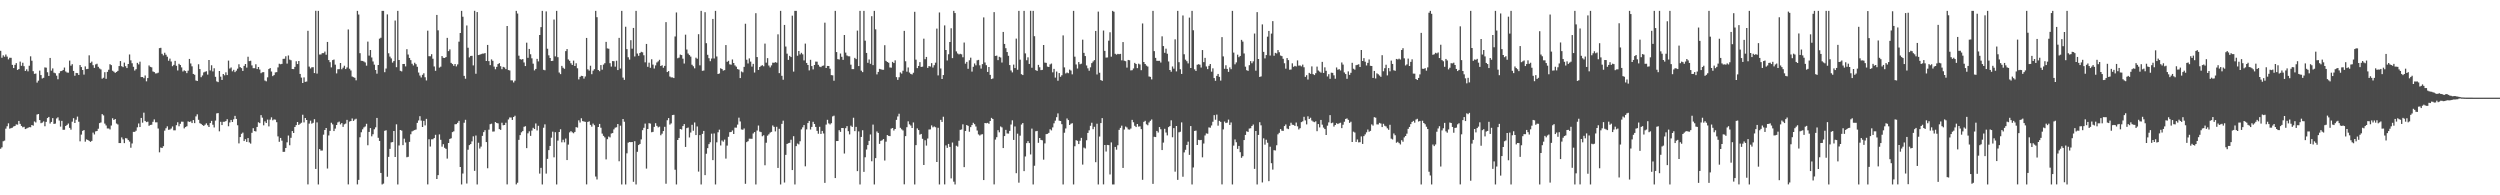 <?xml version="1.0" encoding="UTF-8"?>
<svg xmlns="http://www.w3.org/2000/svg" width="1920" height="150">
  <path d="M0 39.002h1v75.225H0zM1 44.323h1v68.849H1zM2 42.508h1v65.978H2zM3 43.556h1v64.444H3zM4 41.890h1v56.931H4zM5 43.482h1v53.488H5zM6 45.609h1v49.119H6zM7 44.337h1v54.479H7zM8 44.394h1v53.998H8zM9 49.824h1v48.219H9zM10 52.273h1v44.862H10zM11 49.793h1v46.977H11zM12 48.501h1v47.013H12zM13 53.711h1v42.051H13zM14 53.050h1v39.821H14zM15 47.309h1v47.827H15zM16 50.558h1v46.167H16zM17 48.176h1v49.600H17zM18 50.853h1v46.533H18zM19 54.485h1v44.614H19zM20 53.232h1v45.442H20zM21 54.788h1v43.340H21zM22 50.481h1v47.175H22zM23 43.272h1v54.466H23zM24 46.658h1v49.327H24zM25 54.669h1v41.826H25zM26 56.716h1v36.560H26zM27 56.457h1v37.593H27zM28 63.438h1v24.516H28zM29 61.952h1v25.601H29zM30 54.232h1v37.980H30zM31 57.635h1v36.978H31zM32 60.246h1v33.936H32zM33 59.740h1v33.473H33zM34 51.774h1v45.219H34zM35 51.977h1v41.631H35zM36 55.507h1v35.186H36zM37 58.325h1v31.455H37zM38 44.505h1v50.373H38zM39 54.265h1v39.371H39zM40 52.537h1v38.166H40zM41 55.812h1v39.387H41zM42 56.287h1v38.636H42zM43 58.121h1v32.843H43zM44 60.864h1v29.248H44zM45 56.228h1v36.366H45zM46 54.671h1v42.557H46zM47 54.486h1v38.353H47zM48 53.685h1v46.001H48zM49 51.859h1v47.754H49zM50 54.879h1v41.875H50zM51 55.694h1v40.240H51zM52 55.785h1v39.113H52zM53 46.530h1v51.679H53zM54 50.418h1v49.173H54zM55 49.284h1v44.148H55zM56 54.489h1v36.271H56zM57 58.171h1v36.302H57zM58 56.000h1v35.965H58zM59 56.170h1v33.384H59zM60 57.568h1v35.933H60zM61 49.948h1v58.601H61zM62 51.520h1v51.866H62zM63 53.744h1v46.782H63zM64 57.288h1v42.595H64zM65 51.007h1v57.783H65zM66 53.080h1v53.975H66zM67 52.866h1v54.634H67zM68 42.495h1v65.685H68zM69 48.262h1v60.696H69zM70 47.331h1v60.865H70zM71 50.070h1v51.748H71zM72 52.107h1v51.176H72zM73 49.473h1v51.454H73zM74 48.963h1v51.629H74zM75 51.288h1v47.599H75zM76 52.579h1v42.003H76zM77 53.289h1v40.769H77zM78 60.396h1v27.276H78zM79 59.715h1v28.887H79zM80 55.462h1v39.455H80zM81 60.507h1v35.829H81zM82 55.176h1v43.490H82zM83 53.578h1v45.103H83zM84 49.318h1v50.127H84zM85 49.997h1v46.410H85zM86 54.334h1v36.517H86zM87 55.046h1v37.108H87zM88 55.981h1v35.392H88zM89 55.241h1v39.626H89zM90 54.409h1v41.157H90zM91 50.759h1v59.130H91zM92 46.883h1v62.974H92zM93 50.826h1v54.678H93zM94 51.555h1v55.489H94zM95 48.073h1v61.831H95zM96 50.866h1v55.223H96zM97 52.259h1v54.063H97zM98 49.147h1v58.419H98zM99 41.810h1v66.936H99zM100 46.318h1v67.120H100zM101 48.596h1v61.592H101zM102 51.296h1v49.995H102zM103 54.150h1v47.148H103zM104 53.138h1v47.240H104zM105 48.291h1v49.478H105zM106 49.440h1v45.377H106zM107 47.377h1v50.185H107zM108 59.198h1v31.381H108zM109 59.119h1v35.098H109zM110 60.074h1v26.437H110zM111 57.947h1v34.933H111zM112 62.450h1v31.353H112zM113 59.960h1v33.492H113zM114 50.287h1v46.323H114zM115 51.348h1v44.576H115zM116 51.702h1v44.100H116zM117 54.870h1v38.649H117zM118 55.322h1v36.352H118zM119 56.398h1v37.573H119zM120 56.317h1v37.612H120zM121 55.824h1v42.863H121zM122 36.963h1v80.019H122zM123 36.690h1v76.604H123zM124 41.301h1v72.361H124zM125 42.564h1v69.696H125zM126 40.501h1v59.847H126zM127 42.026h1v56.458H127zM128 43.564h1v53.441H128zM129 46.643h1v53.047H129zM130 45.008h1v54.461H130zM131 47.276h1v51.435H131zM132 50.848h1v46.259H132zM133 49.812h1v50.305H133zM134 46.728h1v53.345H134zM135 50.526h1v45.624H135zM136 54.137h1v39.761H136zM137 49.008h1v47.988H137zM138 49.925h1v45.141H138zM139 51.759h1v41.680H139zM140 54.889h1v38.604H140zM141 54.035h1v44.600H141zM142 54.569h1v43.035H142zM143 56.178h1v40.812H143zM144 54.248h1v38.970H144zM145 45.245h1v48.423H145zM146 48.734h1v44.481H146zM147 50.939h1v43.575H147zM148 56.805h1v35.418H148zM149 57.400h1v37.145H149zM150 61.777h1v27.602H150zM151 62.204h1v25.626H151zM152 49.343h1v42.664H152zM153 53.028h1v41.570H153zM154 59.276h1v35.905H154zM155 57.956h1v38.103H155zM156 55.586h1v41.140H156zM157 55.095h1v40.693H157zM158 54.708h1v40.007H158zM159 57.276h1v38.943H159zM160 46.055h1v51.478H160zM161 54.106h1v40.394H161zM162 50.114h1v42.719H162zM163 54.822h1v40.987H163zM164 52.444h1v45.439H164zM165 58.979h1v33.661H165zM166 62.506h1v24.576H166zM167 63.097h1v23.749H167zM168 54.527h1v46.358H168zM169 58.894h1v34.665H169zM170 61.400h1v34.646H170zM171 56.843h1v36.677H171zM172 57.868h1v35.633H172zM173 55.544h1v37.456H173zM174 57.629h1v33.934H174zM175 46.521h1v50.458H175zM176 52.630h1v41.424H176zM177 51.817h1v40.276H177zM178 54.763h1v38.918H178zM179 53.592h1v38.042H179zM180 55.394h1v33.593H180zM181 54.288h1v37.069H181zM182 52.747h1v43.480H182zM183 49.371h1v60.771H183zM184 51.540h1v53.744H184zM185 52.326h1v50.432H185zM186 54.470h1v47.391H186zM187 50.598h1v57.731H187zM188 49.155h1v57.772H188zM189 51.938h1v57.074H189zM190 43.573h1v62.448H190zM191 46.963h1v62.398H191zM192 46.658h1v63.614H192zM193 50.210h1v51.804H193zM194 52.364h1v46.097H194zM195 52.373h1v48.293H195zM196 49.365h1v51.619H196zM197 53.026h1v44.444H197zM198 51.467h1v42.411H198zM199 53.394h1v41.192H199zM200 56.192h1v32.229H200zM201 55.490h1v34.903H201zM202 55.381h1v40.895H202zM203 61.871h1v31.369H203zM204 62.439h1v32.034H204zM205 59.379h1v32.476H205zM206 53.023h1v44.067H206zM207 52.276h1v39.653H207zM208 54.912h1v35.192H208zM209 58.459h1v33.980H209zM210 57.665h1v34.014H210zM211 55.615h1v36.305H211zM212 55.373h1v38.453H212zM213 51.756h1v53.000H213zM214 48.942h1v59.970H214zM215 49.361h1v56.574H215zM216 49.063h1v58.973H216zM217 45.186h1v71.451H217zM218 45.103h1v71.457H218zM219 43.233h1v70.407H219zM220 48.850h1v60.484H220zM221 42.572h1v61.499H221zM222 45.786h1v65.776H222zM223 46.307h1v59.503H223zM224 52.968h1v47.691H224zM225 53.083h1v49.053H225zM226 51.339h1v46.215H226zM227 47.066h1v49.039H227zM228 49.214h1v44.500H228zM229 46.823h1v49.122H229zM230 56.762h1v38.254H230zM231 59.610h1v34.653H231zM232 63.735h1v24.378H232zM233 59.466h1v34.551H233zM234 62.877h1v27.756H234zM235 62.597h1v29.547H235zM236 23.646h1v117.982H236zM237 51.128h1v43.819H237zM238 52.592h1v40.072H238zM239 51.653h1v43.331H239zM240 51.627h1v42.668H240zM241 56.126h1v35.427H241zM242 8.305h1v121.451H242zM243 56.517h1v37.505H243zM244 8.342h1v133.320H244zM245 41.879h1v72.585H245zM246 41.825h1v73.829H246zM247 40.801h1v74.803H247zM248 40.803h1v62.640H248zM249 39.629h1v60.221H249zM250 42.047h1v56.256H250zM251 32.219h1v97.225H251zM252 46.134h1v57.923H252zM253 47.753h1v52.767H253zM254 51.739h1v42.509H254zM255 46.196h1v49.348H255zM256 45.707h1v54.958H256zM257 49.687h1v49.096H257zM258 56.381h1v39.596H258zM259 53.180h1v40.833H259zM260 53.118h1v40.269H260zM261 48.382h1v47.140H261zM262 53.211h1v41.324H262zM263 51.962h1v45.490H263zM264 50.485h1v44.993H264zM265 53.036h1v41.871H265zM266 51.822h1v40.236H266zM267 22.618h1v119.010H267zM268 52.771h1v40.595H268zM269 54.105h1v38.815H269zM270 58.790h1v32.204H270zM271 59.279h1v33.585H271zM272 59.766h1v32.055H272zM273 61.677h1v29.515H273zM274 8.338h1v133.298H274zM275 11.148h1v127.012H275zM276 40.847h1v64.553H276zM277 46.685h1v54.886H277zM278 46.806h1v52.514H278zM279 47.269h1v50.588H279zM280 47.966h1v49.159H280zM281 50.442h1v44.647H281zM282 31.961h1v79.582H282zM283 42.677h1v58.659H283zM284 38.380h1v59.970H284zM285 44.108h1v60.601H285zM286 47.222h1v55.886H286zM287 49.681h1v49.610H287zM288 53.762h1v44.004H288zM289 56.592h1v34.002H289zM290 49.906h1v55.926H290zM291 29.691h1v78.571H291zM292 28.999h1v103.831H292zM293 8.338h1v133.321H293zM294 8.337h1v132.678H294zM295 55.437h1v44.999H295zM296 52.637h1v47.430H296zM297 11.052h1v124.702H297zM298 40.901h1v79.555H298zM299 43.452h1v70.880H299zM300 44.865h1v64.488H300zM301 48.088h1v60.995H301zM302 46.924h1v53.688H302zM303 15.766h1v104.827H303zM304 51.591h1v43.909H304zM305 8.336h1v133.322H305zM306 46.063h1v65.674H306zM307 54.376h1v45.449H307zM308 54.852h1v45.475H308zM309 49.175h1v62.281H309zM310 49.123h1v57.368H310zM311 51.009h1v58.401H311zM312 37.792h1v82.964H312zM313 41.875h1v78.567H313zM314 44.475h1v64.459H314zM315 46.207h1v56.930H315zM316 48.964h1v51.950H316zM317 50.253h1v50.078H317zM318 48.176h1v51.711H318zM319 49.291h1v50.196H319zM320 51.283h1v43.099H320zM321 55.709h1v36.795H321zM322 58.031h1v31.220H322zM323 59.473h1v33.168H323zM324 57.434h1v40.119H324zM325 56.247h1v36.562H325zM326 59.340h1v36.969H326zM327 61.815h1v29.489H327zM328 23.550h1v118.090H328zM329 43.163h1v63.790H329zM330 43.189h1v69.358H330zM331 41.618h1v65.377H331zM332 45.106h1v61.842H332zM333 51.032h1v54.983H333zM334 54.385h1v49.118H334zM335 11.472h1v126.020H335zM336 23.299h1v111.225H336zM337 51.912h1v51.319H337zM338 51.183h1v56.168H338zM339 43.066h1v69.599H339zM340 44.394h1v66.343H340zM341 44.532h1v68.971H341zM342 43.848h1v70.507H342zM343 29.078h1v92.751H343zM344 39.261h1v70.571H344zM345 37.937h1v68.764H345zM346 48.294h1v57.917H346zM347 49.203h1v52.270H347zM348 50.530h1v50.354H348zM349 49.166h1v46.265H349zM350 50.985h1v44.344H350zM351 49.434h1v44.856H351zM352 32.021h1v60.813H352zM353 25.343h1v102.904H353zM354 8.342h1v133.318H354zM355 12.856h1v120.406H355zM356 58.261h1v36.012H356zM357 60.478h1v31.531H357zM358 19.544h1v121.410H358zM359 36.652h1v78.360H359zM360 44.105h1v67.350H360zM361 42.935h1v67.711H361zM362 42.851h1v65.747H362zM363 50.219h1v54.473H363zM364 8.315h1v122.930H364zM365 56.615h1v47.483H365zM366 9.289h1v132.370H366zM367 42.286h1v67.323H367zM368 42.001h1v72.097H368zM369 41.565h1v71.043H369zM370 41.156h1v63.176H370zM371 41.167h1v60.304H371zM372 40.745h1v59.229H372zM373 46.842h1v62.245H373zM374 34.506h1v94.742H374zM375 46.973h1v52.610H375zM376 50.026h1v45.335H376zM377 45.642h1v49.317H377zM378 46.686h1v54.363H378zM379 51.152h1v49.803H379zM380 53.205h1v40.541H380zM381 51.342h1v43.138H381zM382 49.180h1v45.571H382zM383 48.492h1v50.698H383zM384 50.827h1v48.910H384zM385 53.131h1v41.153H385zM386 51.358h1v44.838H386zM387 51.812h1v44.206H387zM388 53.098h1v41.137H388zM389 19.948h1v121.683H389zM390 53.836h1v37.908H390zM391 54.111h1v36.090H391zM392 61.709h1v28.556H392zM393 61.763h1v30.325H393zM394 63.313h1v26.567H394zM395 61.969h1v26.938H395zM396 8.337h1v133.295H396zM397 10.408h1v129.917H397zM398 42.763h1v64.658H398zM399 45.432h1v58.332H399zM400 45.751h1v55.899H400zM401 45.383h1v55.286H401zM402 47.986h1v49.414H402zM403 50.751h1v46.161H403zM404 32.760h1v81.016H404zM405 44.379h1v57.997H405zM406 37.564h1v63.311H406zM407 41.673h1v62.693H407zM408 44.780h1v55.528H408zM409 48.909h1v49.241H409zM410 54.078h1v44.975H410zM411 52.952h1v41.849H411zM412 45.210h1v54.993H412zM413 47.158h1v49.462H413zM414 26.864h1v106.440H414zM415 20.860h1v108.037H415zM416 8.338h1v133.322H416zM417 53.617h1v44.460H417zM418 53.957h1v41.555H418zM419 8.743h1v124.562H419zM420 37.441h1v84.587H420zM421 42.474h1v72.821H421zM422 44.554h1v67.510H422zM423 46.826h1v58.927H423zM424 46.685h1v54.429H424zM425 14.982h1v105.863H425zM426 43.306h1v58.231H426zM427 8.340h1v133.321H427zM428 43.923h1v64.035H428zM429 55.701h1v45.664H429zM430 56.948h1v42.328H430zM431 50.580h1v58.731H431zM432 52.026h1v55.276H432zM433 52.863h1v56.466H433zM434 39.273h1v67.095H434zM435 37.692h1v85.228H435zM436 45.677h1v65.368H436zM437 46.681h1v55.013H437zM438 48.591h1v52.126H438zM439 49.851h1v51.756H439zM440 46.566h1v55.786H440zM441 50.670h1v50.661H441zM442 48.593h1v49.049H442zM443 52.421h1v45.593H443zM444 60.978h1v31.427H444zM445 59.016h1v35.086H445zM446 58.210h1v32.630H446zM447 58.432h1v34.618H447zM448 60.370h1v32.901H448zM449 58.746h1v34.865H449zM450 29.149h1v112.481H450zM451 53.223h1v40.408H451zM452 54.199h1v38.988H452zM453 50.474h1v45.448H453zM454 56.990h1v40.281H454zM455 54.271h1v40.640H455zM456 53.141h1v43.035H456zM457 8.338h1v127.264H457zM458 13.227h1v124.585H458zM459 53.748h1v43.768H459zM460 54.703h1v40.479H460zM461 49.970h1v48.106H461zM462 53.499h1v49.089H462zM463 49.603h1v54.734H463zM464 48.528h1v56.976H464zM465 32.154h1v90.280H465zM466 37.193h1v69.689H466zM467 37.418h1v67.450H467zM468 48.555h1v56.988H468zM469 51.163h1v51.392H469zM470 46.896h1v55.310H470zM471 46.983h1v52.419H471zM472 51.196h1v46.864H472zM473 46.633h1v51.092H473zM474 53.822h1v41.435H474zM475 29.087h1v94.775H475zM476 52.631h1v43.870H476zM477 8.339h1v133.322H477zM478 59.590h1v31.778H478zM479 61.313h1v32.184H479zM480 20.540h1v121.112H480zM481 37.744h1v80.004H481zM482 43.961h1v65.632H482zM483 45.780h1v63.295H483zM484 30.876h1v78.325H484zM485 37.377h1v71.699H485zM486 21.436h1v118.187H486zM487 43.382h1v65.042H487zM488 8.338h1v133.324H488zM489 41.125h1v75.449H489zM490 42.864h1v68.532H490zM491 40.729h1v69.820H491zM492 39.791h1v67.271H492zM493 40.205h1v59.799H493zM494 42.457h1v55.708H494zM495 47.860h1v47.090H495zM496 33.742h1v95.719H496zM497 51.290h1v47.784H497zM498 48.125h1v46.472H498zM499 52.057h1v42.844H499zM500 45.525h1v56.054H500zM501 49.601h1v51.656H501zM502 52.619h1v44.810H502zM503 50.244h1v44.350H503zM504 47.991h1v48.678H504zM505 47.090h1v50.749H505zM506 45.941h1v51.351H506zM507 50.684h1v53.193H507zM508 50.107h1v52.527H508zM509 51.998h1v48.666H509zM510 50.599h1v46.794H510zM511 16.991h1v124.102H511zM512 55.337h1v37.015H512zM513 54.569h1v36.127H513zM514 58.784h1v36.890H514zM515 59.434h1v35.334H515zM516 59.467h1v28.924H516zM517 59.974h1v28.191H517zM518 28.022h1v102.342H518zM519 9.552h1v132.106H519zM520 44.736h1v62.788H520zM521 44.254h1v61.665H521zM522 41.923h1v57.136H522zM523 42.307h1v57.159H523zM524 45.063h1v51.760H524zM525 48.793h1v46.516H525zM526 26.645h1v86.208H526zM527 38.019h1v60.409H527zM528 41.098h1v56.827H528zM529 42.315h1v63.246H529zM530 43.476h1v58.315H530zM531 49.718h1v46.119H531zM532 50.917h1v49.499H532zM533 52.498h1v41.552H533zM534 44.309h1v59.437H534zM535 45.119h1v51.988H535zM536 26.249h1v105.536H536zM537 50.152h1v53.635H537zM538 8.338h1v133.322H538zM539 54.388h1v48.420H539zM540 54.181h1v46.362H540zM541 9.349h1v125.148H541zM542 33.202h1v84.891H542zM543 42.092h1v71.699H543zM544 44.683h1v66.000H544zM545 46.996h1v62.284H545zM546 44.934h1v57.700H546zM547 14.552h1v108.407H547zM548 44.922h1v57.585H548zM549 8.337h1v133.327H549zM550 43.340h1v65.952H550zM551 56.828h1v44.777H551zM552 56.423h1v43.160H552zM553 52.435h1v59.305H553zM554 52.977h1v54.924H554zM555 54.209h1v54.609H555zM556 53.875h1v53.319H556zM557 34.600h1v87.194H557zM558 47.447h1v64.388H558zM559 46.680h1v58.374H559zM560 49.388h1v52.146H560zM561 49.676h1v51.690H561zM562 45.684h1v54.523H562zM563 48.365h1v54.534H563zM564 50.220h1v47.795H564zM565 51.224h1v46.838H565zM566 53.045h1v42.640H566zM567 53.445h1v36.930H567zM568 59.945h1v33.362H568zM569 54.878h1v44.529H569zM570 55.526h1v44.146H570zM571 51.373h1v47.311H571zM572 18.204h1v122.973H572zM573 45.866h1v63.271H573zM574 48.764h1v59.665H574zM575 44.865h1v61.624H575zM576 47.288h1v59.264H576zM577 51.127h1v55.461H577zM578 49.042h1v53.475H578zM579 55.692h1v45.744H579zM580 10.158h1v131.492H580zM581 43.814h1v56.446H581zM582 53.726h1v42.659H582zM583 51.464h1v49.582H583zM584 50.556h1v50.927H584zM585 50.072h1v54.580H585zM586 50.897h1v53.001H586zM587 33.498h1v93.432H587zM588 48.152h1v61.482H588zM589 44.652h1v59.557H589zM590 50.332h1v52.842H590zM591 51.777h1v50.077H591zM592 50.231h1v51.048H592zM593 48.116h1v48.254H593zM594 48.248h1v49.197H594zM595 47.710h1v53.212H595zM596 48.151h1v49.213H596zM597 26.357h1v102.616H597zM598 56.177h1v42.755H598zM599 8.339h1v133.319H599zM600 58.196h1v36.925H600zM601 61.242h1v31.446H601zM602 19.140h1v121.064H602zM603 35.750h1v83.197H603zM604 41.217h1v69.336H604zM605 46.002h1v63.959H605zM606 42.916h1v66.751H606zM607 43.830h1v63.508H607zM608 12.021h1v118.566H608zM609 54.975h1v49.640H609zM610 8.339h1v133.323H610zM611 8.338h1v103.890H611zM612 42.817h1v67.395H612zM613 39.176h1v71.703H613zM614 41.774h1v66.716H614zM615 40.566h1v58.819H615zM616 41.749h1v56.019H616zM617 46.410h1v49.635H617zM618 33.475h1v94.290H618zM619 48.354h1v51.030H619zM620 49.923h1v44.607H620zM621 54.086h1v38.807H621zM622 45.907h1v53.571H622zM623 50.744h1v46.744H623zM624 53.276h1v40.272H624zM625 49.906h1v45.326H625zM626 47.312h1v50.186H626zM627 47.363h1v53.147H627zM628 49.750h1v52.952H628zM629 51.168h1v46.220H629zM630 51.546h1v51.326H630zM631 50.570h1v49.983H631zM632 50.329h1v52.175H632zM633 17.399h1v123.033H633zM634 52.204h1v43.507H634zM635 50.612h1v41.413H635zM636 50.709h1v44.056H636zM637 52.790h1v42.808H637zM638 57.701h1v36.898H638zM639 57.852h1v31.548H639zM640 62.020h1v26.812H640zM641 8.339h1v128.414H641zM642 39.993h1v68.332H642zM643 45.421h1v62.882H643zM644 45.742h1v54.274H644zM645 41.104h1v60.176H645zM646 43.643h1v54.670H646zM647 45.963h1v52.388H647zM648 26.866h1v91.064H648zM649 40.389h1v58.064H649zM650 42.601h1v54.249H650zM651 43.204h1v57.560H651zM652 43.286h1v59.956H652zM653 49.648h1v46.881H653zM654 53.101h1v44.398H654zM655 53.071h1v37.342H655zM656 44.454h1v56.236H656zM657 45.405h1v52.047H657zM658 23.510h1v107.904H658zM659 50.754h1v50.183H659zM660 8.342h1v133.319H660zM661 54.250h1v50.923H661zM662 55.398h1v44.658H662zM663 8.341h1v123.631H663zM664 31.210h1v89.574H664zM665 40.663h1v74.190H665zM666 48.227h1v63.174H666zM667 45.688h1v62.509H667zM668 48.998h1v54.262H668zM669 12.451h1v111.419H669zM670 50.045h1v45.661H670zM671 8.339h1v133.321H671zM672 22.529h1v98.922H672zM673 57.125h1v43.817H673zM674 55.231h1v46.839H674zM675 52.875h1v57.614H675zM676 53.195h1v55.007H676zM677 53.559h1v54.167H677zM678 53.594h1v53.204H678zM679 34.697h1v88.586H679zM680 46.757h1v62.062H680zM681 47.622h1v56.088H681zM682 48.198h1v56.156H682zM683 51.836h1v52.711H683zM684 51.993h1v46.763H684zM685 47.531h1v50.761H685zM686 48.414h1v51.828H686zM687 46.353h1v52.714H687zM688 59.248h1v32.813H688zM689 61.318h1v28.127H689zM690 59.327h1v27.999H690zM691 55.593h1v42.534H691zM692 56.531h1v42.810H692zM693 54.334h1v45.884H693zM694 23.725h1v117.851H694zM695 47.059h1v57.471H695zM696 55.045h1v42.660H696zM697 51.805h1v41.356H697zM698 55.714h1v39.781H698zM699 56.785h1v39.619H699zM700 57.169h1v41.128H700zM701 55.836h1v38.198H701zM702 9.047h1v132.625H702zM703 45.800h1v65.673H703zM704 52.312h1v46.281H704zM705 50.661h1v49.236H705zM706 47.695h1v55.725H706zM707 51.411h1v51.472H707zM708 51.188h1v55.396H708zM709 29.673h1v97.034H709zM710 45.486h1v62.217H710zM711 43.717h1v68.094H711zM712 52.130h1v54.274H712zM713 50.745h1v48.741H713zM714 51.088h1v48.267H714zM715 48.505h1v47.820H715zM716 51.869h1v45.907H716zM717 50.092h1v47.015H717zM718 48.108h1v49.610H718zM719 21.965h1v102.472H719zM720 57.907h1v40.225H720zM721 9.576h1v132.085H721zM722 52.558h1v39.485H722zM723 60.692h1v32.939H723zM724 57.631h1v32.035H724zM725 19.482h1v122.136H725zM726 38.414h1v73.247H726zM727 46.448h1v67.111H727zM728 41.676h1v68.842H728zM729 32.247h1v80.619H729zM730 21.728h1v115.281H730zM731 44.640h1v64.808H731zM732 8.342h1v131.158H732zM733 10.031h1v131.629H733zM734 39.484h1v72.430H734zM735 41.079h1v71.525H735zM736 41.758h1v66.348H736zM737 41.312h1v58.400H737zM738 41.706h1v57.747H738zM739 43.979h1v51.530H739zM740 32.639h1v95.696H740zM741 48.913h1v51.718H741zM742 47.515h1v48.466H742zM743 52.834h1v43.834H743zM744 46.267h1v54.896H744zM745 44.265h1v53.385H745zM746 55.011h1v41.018H746zM747 51.315h1v43.018H747zM748 48.740h1v46.646H748zM749 50.157h1v47.024H749zM750 46.329h1v53.921H750zM751 45.961h1v57.269H751zM752 50.157h1v53.914H752zM753 52.671h1v50.658H753zM754 49.244h1v53.811H754zM755 13.342h1v124.957H755zM756 47.954h1v46.489H756zM757 50.050h1v44.607H757zM758 55.229h1v39.110H758zM759 51.458h1v43.627H759zM760 57.489h1v35.462H760zM761 60.715h1v29.816H761zM762 60.269h1v31.114H762zM763 9.303h1v132.329H763zM764 42.956h1v64.237H764zM765 42.710h1v62.666H765zM766 46.161h1v53.845H766zM767 43.610h1v58.012H767zM768 44.130h1v53.005H768zM769 48.020h1v49.805H769zM770 24.544h1v89.181H770zM771 33.728h1v70.788H771zM772 37.011h1v62.704H772zM773 39.988h1v62.518H773zM774 42.839h1v59.789H774zM775 49.947h1v50.553H775zM776 54.125h1v41.512H776zM777 55.622h1v36.804H777zM778 49.606h1v57.868H778zM779 52.282h1v44.835H779zM780 29.637h1v103.367H780zM781 53.579h1v49.102H781zM782 8.338h1v131.938H782zM783 45.811h1v58.367H783zM784 56.972h1v38.655H784zM785 57.654h1v36.846H785zM786 8.326h1v123.086H786zM787 41.011h1v79.134H787zM788 46.277h1v63.662H788zM789 44.038h1v64.339H789zM790 49.104h1v60.756H790zM791 8.320h1v110.310H791zM792 52.021h1v46.732H792zM793 8.340h1v133.322H793zM794 27.792h1v99.473H794zM795 53.852h1v46.973H795zM796 54.473h1v46.072H796zM797 49.834h1v59.815H797zM798 51.642h1v54.329H798zM799 53.848h1v53.614H799zM800 53.652h1v54.106H800zM801 34.574h1v88.056H801zM802 48.088h1v62.027H802zM803 48.264h1v54.770H803zM804 51.138h1v51.654H804zM805 51.443h1v50.588H805zM806 49.445h1v49.816H806zM807 48.806h1v51.354H807zM808 55.528h1v42.310H808zM809 52.892h1v41.825H809zM810 59.620h1v33.061H810zM811 54.952h1v35.051H811zM812 62.000h1v25.065H812zM813 56.135h1v36.525H813zM814 59.007h1v33.917H814zM815 57.810h1v37.581H815zM816 27.187h1v114.477H816zM817 51.741h1v50.177H817zM818 56.400h1v42.243H818zM819 55.679h1v35.278H819zM820 56.203h1v36.034H820zM821 53.437h1v42.563H821zM822 54.193h1v40.817H822zM823 57.073h1v37.569H823zM824 8.361h1v133.292H824zM825 43.502h1v68.846H825zM826 49.502h1v58.171H826zM827 52.629h1v55.495H827zM828 47.671h1v62.991H828zM829 49.374h1v58.715H829zM830 48.905h1v56.998H830zM831 30.454h1v95.976H831zM832 40.581h1v72.774H832zM833 43.077h1v70.940H833zM834 50.253h1v57.466H834zM835 52.485h1v49.594H835zM836 54.344h1v45.753H836zM837 51.713h1v44.908H837zM838 48.492h1v45.744H838zM839 47.228h1v52.002H839zM840 46.200h1v51.192H840zM841 23.772h1v100.784H841zM842 57.213h1v37.820H842zM843 8.895h1v132.767H843zM844 55.846h1v48.998H844zM845 61.484h1v33.039H845zM846 62.111h1v28.628H846zM847 23.441h1v118.181H847zM848 39.082h1v72.303H848zM849 44.214h1v72.184H849zM850 44.118h1v67.176H850zM851 31.234h1v80.206H851zM852 24.796h1v109.206H852zM853 43.519h1v65.846H853zM854 8.339h1v133.314H854zM855 9.031h1v132.626H855zM856 41.324h1v71.536H856zM857 41.969h1v72.977H857zM858 41.357h1v70.202H858zM859 41.643h1v58.073H859zM860 41.392h1v56.790H860zM861 46.360h1v50.164H861zM862 32.328h1v96.658H862zM863 46.662h1v52.824H863zM864 46.991h1v50.177H864zM865 51.927h1v45.988H865zM866 46.052h1v53.303H866zM867 46.270h1v53.249H867zM868 54.091h1v44.636H868zM869 53.922h1v38.113H869zM870 52.563h1v41.322H870zM871 48.262h1v48.367H871zM872 49.167h1v48.399H872zM873 52.337h1v42.887H873zM874 48.875h1v48.378H874zM875 49.513h1v47.507H875zM876 53.914h1v45.244H876zM877 18.015h1v120.049H877zM878 47.591h1v46.018H878zM879 49.171h1v43.613H879zM880 50.366h1v45.129H880zM881 51.123h1v45.100H881zM882 58.702h1v35.340H882zM883 59.050h1v33.719H883zM884 60.962h1v30.796H884zM885 8.338h1v132.864H885zM886 39.295h1v65.793H886zM887 44.457h1v60.821H887zM888 46.704h1v53.848H888zM889 46.764h1v55.000H889zM890 46.710h1v50.899H890zM891 48.043h1v51.245H891zM892 27.884h1v87.387H892zM893 35.401h1v74.110H893zM894 40.576h1v58.337H894zM895 37.361h1v64.436H895zM896 41.259h1v62.719H896zM897 47.206h1v50.447H897zM898 53.776h1v43.026H898zM899 55.093h1v37.337H899zM900 51.070h1v54.347H900zM901 52.722h1v45.661H901zM902 30.205h1v101.632H902zM903 54.832h1v41.913H903zM904 8.339h1v129.823H904zM905 47.766h1v53.843H905zM906 53.175h1v48.010H906zM907 56.803h1v37.178H907zM908 11.871h1v123.862H908zM909 41.685h1v75.342H909zM910 45.803h1v69.267H910zM911 47.015h1v64.285H911zM912 48.701h1v60.084H912zM913 13.536h1v105.393H913zM914 52.204h1v44.619H914zM915 8.337h1v133.327H915zM916 23.263h1v105.373H916zM917 53.269h1v47.278H917zM918 54.463h1v45.860H918zM919 49.713h1v61.658H919zM920 49.298h1v58.141H920zM921 49.679h1v58.006H921zM922 51.855h1v55.619H922zM923 38.440h1v82.389H923zM924 47.708h1v62.510H924zM925 44.428h1v59.599H925zM926 51.063h1v51.384H926zM927 53.083h1v49.647H927zM928 50.520h1v47.346H928zM929 49.138h1v48.980H929zM930 55.038h1v41.328H930zM931 52.488h1v41.010H931zM932 59.961h1v28.470H932zM933 62.051h1v29.923H933zM934 58.266h1v29.743H934zM935 56.766h1v39.742H935zM936 59.024h1v33.825H936zM937 61.898h1v31.709H937zM938 28.543h1v113.064H938zM939 43.328h1v56.059H939zM940 52.844h1v40.511H940zM941 50.105h1v44.397H941zM942 52.922h1v41.231H942zM943 55.186h1v36.684H943zM944 51.768h1v44.204H944zM945 53.140h1v40.934H945zM946 8.333h1v133.332H946zM947 40.373h1v71.437H947zM948 49.426h1v57.689H948zM949 47.900h1v61.371H949zM950 41.961h1v72.363H950zM951 43.943h1v68.139H951zM952 42.938h1v73.947H952zM953 30.643h1v90.568H953zM954 31.930h1v88.028H954zM955 41.045h1v66.513H955zM956 51.198h1v52.411H956zM957 53.933h1v46.952H957zM958 54.401h1v46.943H958zM959 50.066h1v48.646H959zM960 46.955h1v51.565H960zM961 48.595h1v48.163H961zM962 47.079h1v48.573H962zM963 25.780h1v103.898H963zM964 54.256h1v46.374H964zM965 9.294h1v132.365H965zM966 45.298h1v58.330H966zM967 59.098h1v34.775H967zM968 58.677h1v37.588H968zM969 18.713h1v121.398H969zM970 39.855h1v66.394H970zM971 44.866h1v66.235H971zM972 42.315h1v64.984H972zM973 28.172h1v81.428H973zM974 23.746h1v115.390H974zM975 42.653h1v70.048H975zM976 25.808h1v99.542H976zM977 16.242h1v113.995H977zM978 42.790h1v72.576H978zM979 40.600h1v74.941H979zM980 41.084h1v70.459H980zM981 38.474h1v64.676H981zM982 40.129h1v61.839H982zM983 42.675h1v56.435H983zM984 43.129h1v57.290H984zM985 45.163h1v55.354H985zM986 48.611h1v48.189H986zM987 52.752h1v42.844H987zM988 44.573h1v54.146H988zM989 46.187h1v52.999H989zM990 53.562h1v43.096H990zM991 53.390h1v40.848H991zM992 48.650h1v47.126H992zM993 51.286h1v44.675H993zM994 50.596h1v46.110H994zM995 51.062h1v43.030H995zM996 46.403h1v50.618H996zM997 50.373h1v49.048H997zM998 50.270h1v48.199H998zM999 50.991h1v42.832H999zM1000 49.589h1v43.615H1000zM1001 51.672h1v38.024H1001zM1002 59.017h1v33.466H1002zM1003 57.765h1v37.766H1003zM1004 61.085h1v28.275H1004zM1005 55.962h1v35.442H1005zM1006 56.709h1v33.708H1006zM1007 50.971h1v41.589H1007zM1008 56.944h1v36.436H1008zM1009 57.668h1v36.185H1009zM1010 56.235h1v36.942H1010zM1011 51.155h1v49.614H1011zM1012 54.174h1v41.118H1012zM1013 54.966h1v42.892H1013zM1014 55.801h1v36.301H1014zM1015 47.503h1v48.241H1015zM1016 55.990h1v41.992H1016zM1017 51.703h1v47.438H1017zM1018 54.394h1v49.298H1018zM1019 58.741h1v37.759H1019zM1020 57.003h1v36.996H1020zM1021 60.501h1v27.928H1021zM1022 55.815h1v38.811H1022zM1023 55.953h1v38.180H1023zM1024 57.848h1v39.389H1024zM1025 60.488h1v35.500H1025zM1026 51.818h1v42.797H1026zM1027 53.542h1v41.721H1027zM1028 53.119h1v41.569H1028zM1029 54.120h1v40.142H1029zM1030 47.979h1v50.445H1030zM1031 49.631h1v46.185H1031zM1032 55.641h1v37.864H1032zM1033 56.876h1v34.487H1033zM1034 60.502h1v30.449H1034zM1035 54.832h1v37.251H1035zM1036 57.483h1v36.873H1036zM1037 55.911h1v37.589H1037zM1038 48.221h1v60.832H1038zM1039 52.786h1v48.311H1039zM1040 53.492h1v48.317H1040zM1041 50.050h1v58.970H1041zM1042 49.784h1v57.320H1042zM1043 49.332h1v60.013H1043zM1044 51.440h1v57.772H1044zM1045 38.399h1v66.373H1045zM1046 46.852h1v63.714H1046zM1047 44.638h1v59.895H1047zM1048 47.427h1v55.807H1048zM1049 50.266h1v51.356H1049zM1050 48.287h1v51.184H1050zM1051 45.687h1v55.464H1051zM1052 50.527h1v49.980H1052zM1053 50.698h1v44.817H1053zM1054 59.851h1v36.621H1054zM1055 54.472h1v35.515H1055zM1056 60.243h1v30.144H1056zM1057 56.344h1v39.210H1057zM1058 57.045h1v38.537H1058zM1059 58.006h1v36.353H1059zM1060 58.996h1v35.890H1060zM1061 42.382h1v55.198H1061zM1062 54.756h1v40.337H1062zM1063 52.356h1v44.232H1063zM1064 49.739h1v47.364H1064zM1065 57.893h1v40.670H1065zM1066 52.250h1v47.432H1066zM1067 54.761h1v41.085H1067zM1068 46.522h1v59.986H1068zM1069 49.099h1v57.991H1069zM1070 53.983h1v48.497H1070zM1071 54.374h1v49.530H1071zM1072 45.240h1v64.385H1072zM1073 45.676h1v63.244H1073zM1074 45.050h1v64.886H1074zM1075 45.715h1v65.213H1075zM1076 38.419h1v69.257H1076zM1077 37.012h1v71.822H1077zM1078 44.779h1v60.719H1078zM1079 50.253h1v54.209H1079zM1080 49.434h1v53.237H1080zM1081 44.988h1v54.002H1081zM1082 50.695h1v46.776H1082zM1083 47.516h1v47.801H1083zM1084 45.545h1v48.103H1084zM1085 56.526h1v36.304H1085zM1086 56.560h1v37.672H1086zM1087 60.692h1v31.132H1087zM1088 61.463h1v29.778H1088zM1089 59.831h1v33.514H1089zM1090 57.143h1v35.748H1090zM1091 25.257h1v116.391H1091zM1092 52.766h1v39.950H1092zM1093 52.900h1v41.571H1093zM1094 52.302h1v43.127H1094zM1095 54.280h1v43.042H1095zM1096 51.757h1v47.374H1096zM1097 9.764h1v122.112H1097zM1098 8.345h1v126.422H1098zM1099 10.600h1v131.063H1099zM1100 42.063h1v68.949H1100zM1101 41.685h1v70.531H1101zM1102 40.576h1v70.358H1102zM1103 40.996h1v60.186H1103zM1104 40.311h1v58.330H1104zM1105 44.587h1v52.353H1105zM1106 34.366h1v93.557H1106zM1107 46.187h1v53.942H1107zM1108 47.053h1v51.470H1108zM1109 51.299h1v43.045H1109zM1110 45.262h1v55.584H1110zM1111 46.459h1v55.425H1111zM1112 53.316h1v46.122H1112zM1113 52.028h1v42.066H1113zM1114 48.550h1v45.933H1114zM1115 48.701h1v48.802H1115zM1116 48.109h1v53.832H1116zM1117 49.932h1v48.317H1117zM1118 52.940h1v45.070H1118zM1119 54.556h1v40.928H1119zM1120 53.698h1v40.967H1120zM1121 20.219h1v121.399H1121zM1122 46.207h1v56.967H1122zM1123 54.540h1v37.714H1123zM1124 57.111h1v32.794H1124zM1125 60.145h1v32.814H1125zM1126 64.023h1v23.034H1126zM1127 59.773h1v27.913H1127zM1128 63.279h1v23.381H1128zM1129 8.339h1v130.445H1129zM1130 36.883h1v73.409H1130zM1131 46.682h1v60.728H1131zM1132 45.660h1v53.397H1132zM1133 45.924h1v55.765H1133zM1134 45.192h1v53.163H1134zM1135 48.134h1v49.106H1135zM1136 51.378h1v42.575H1136zM1137 29.933h1v81.989H1137zM1138 41.885h1v58.119H1138zM1139 38.423h1v60.782H1139zM1140 43.318h1v61.425H1140zM1141 48.354h1v52.645H1141zM1142 49.194h1v51.346H1142zM1143 52.299h1v41.267H1143zM1144 44.528h1v58.312H1144zM1145 45.890h1v52.257H1145zM1146 26.901h1v102.768H1146zM1147 36.289h1v87.684H1147zM1148 8.340h1v133.322H1148zM1149 23.460h1v104.446H1149zM1150 53.483h1v44.173H1150zM1151 57.771h1v37.380H1151zM1152 10.328h1v124.525H1152zM1153 37.749h1v82.107H1153zM1154 42.252h1v70.660H1154zM1155 43.917h1v64.590H1155zM1156 43.169h1v64.704H1156zM1157 45.851h1v56.291H1157zM1158 12.787h1v110.310H1158zM1159 25.784h1v76.072H1159zM1160 8.337h1v133.323H1160zM1161 54.391h1v49.499H1161zM1162 56.176h1v44.651H1162zM1163 51.054h1v52.646H1163zM1164 52.250h1v58.645H1164zM1165 53.219h1v56.604H1165zM1166 54.654h1v55.223H1166zM1167 35.357h1v85.105H1167zM1168 47.775h1v63.780H1168zM1169 47.098h1v57.501H1169zM1170 46.417h1v56.619H1170zM1171 50.716h1v52.332H1171zM1172 49.203h1v50.607H1172zM1173 46.340h1v55.211H1173zM1174 49.022h1v54.313H1174zM1175 48.165h1v51.181H1175zM1176 51.998h1v44.532H1176zM1177 58.208h1v33.890H1177zM1178 62.346h1v30.044H1178zM1179 57.716h1v38.150H1179zM1180 60.634h1v34.354H1180zM1181 59.746h1v35.357H1181zM1182 23.975h1v117.678H1182zM1183 41.901h1v75.607H1183zM1184 43.200h1v68.328H1184zM1185 46.347h1v62.457H1185zM1186 46.360h1v57.966H1186zM1187 48.434h1v57.047H1187zM1188 50.443h1v53.573H1188zM1189 57.051h1v46.248H1189zM1190 11.188h1v129.065H1190zM1191 39.608h1v70.098H1191zM1192 54.202h1v41.986H1192zM1193 54.043h1v41.284H1193zM1194 51.227h1v51.752H1194zM1195 54.082h1v47.723H1195zM1196 51.670h1v53.370H1196zM1197 48.752h1v52.771H1197zM1198 32.624h1v89.527H1198zM1199 39.277h1v69.474H1199zM1200 45.340h1v60.419H1200zM1201 47.439h1v57.083H1201zM1202 50.348h1v53.642H1202zM1203 47.128h1v52.729H1203zM1204 49.041h1v50.660H1204zM1205 48.076h1v52.419H1205zM1206 47.376h1v50.026H1206zM1207 26.930h1v101.919H1207zM1208 40.777h1v72.625H1208zM1209 8.338h1v133.322H1209zM1210 18.714h1v114.412H1210zM1211 62.152h1v31.348H1211zM1212 61.663h1v29.505H1212zM1213 21.883h1v119.739H1213zM1214 42.878h1v63.874H1214zM1215 44.755h1v64.578H1215zM1216 45.665h1v58.635H1216zM1217 43.444h1v62.812H1217zM1218 51.384h1v51.047H1218zM1219 11.809h1v121.633H1219zM1220 54.767h1v49.272H1220zM1221 8.341h1v133.314H1221zM1222 42.442h1v67.943H1222zM1223 40.913h1v69.885H1223zM1224 39.395h1v71.016H1224zM1225 40.910h1v61.593H1225zM1226 40.359h1v57.958H1226zM1227 45.535h1v50.692H1227zM1228 33.200h1v96.037H1228zM1229 44.081h1v56.005H1229zM1230 49.657h1v48.916H1230zM1231 53.556h1v40.264H1231zM1232 46.087h1v52.767H1232zM1233 46.152h1v53.296H1233zM1234 51.319h1v48.616H1234zM1235 49.868h1v43.577H1235zM1236 47.759h1v48.045H1236zM1237 49.808h1v45.179H1237zM1238 48.910h1v52.499H1238zM1239 49.248h1v50.280H1239zM1240 53.936h1v43.337H1240zM1241 53.274h1v46.063H1241zM1242 53.254h1v45.446H1242zM1243 17.872h1v118.399H1243zM1244 36.448h1v74.547H1244zM1245 52.182h1v39.676H1245zM1246 58.495h1v31.011H1246zM1247 58.926h1v31.346H1247zM1248 63.308h1v24.979H1248zM1249 61.027h1v26.000H1249zM1250 64.231h1v22.376H1250zM1251 8.339h1v129.537H1251zM1252 10.795h1v103.295H1252zM1253 47.620h1v59.429H1253zM1254 46.048h1v57.485H1254zM1255 43.040h1v59.040H1255zM1256 42.251h1v56.520H1256zM1257 45.579h1v52.843H1257zM1258 48.714h1v45.369H1258zM1259 30.465h1v85.393H1259zM1260 43.922h1v53.503H1260zM1261 41.544h1v55.316H1261zM1262 41.955h1v61.358H1262zM1263 48.999h1v51.106H1263zM1264 48.927h1v50.575H1264zM1265 51.191h1v41.904H1265zM1266 51.015h1v50.516H1266zM1267 44.010h1v56.854H1267zM1268 23.631h1v108.312H1268zM1269 33.677h1v90.323H1269zM1270 8.340h1v133.321H1270zM1271 21.543h1v109.751H1271zM1272 53.580h1v43.743H1272zM1273 55.424h1v41.543H1273zM1274 8.343h1v124.663H1274zM1275 39.414h1v79.451H1275zM1276 41.282h1v71.186H1276zM1277 46.081h1v65.741H1277zM1278 47.308h1v57.488H1278zM1279 41.281h1v60.337H1279zM1280 16.348h1v110.474H1280zM1281 45.716h1v53.805H1281zM1282 8.339h1v133.325H1282zM1283 49.258h1v57.049H1283zM1284 56.992h1v45.138H1284zM1285 53.335h1v47.474H1285zM1286 52.354h1v57.539H1286zM1287 52.569h1v55.459H1287zM1288 53.022h1v54.398H1288zM1289 35.017h1v87.077H1289zM1290 48.544h1v60.691H1290zM1291 47.295h1v63.068H1291zM1292 47.704h1v55.190H1292zM1293 49.023h1v52.851H1293zM1294 47.275h1v53.730H1294zM1295 45.331h1v55.314H1295zM1296 46.387h1v54.630H1296zM1297 48.332h1v52.820H1297zM1298 53.813h1v46.134H1298zM1299 56.818h1v32.048H1299zM1300 56.710h1v36.702H1300zM1301 55.345h1v39.309H1301zM1302 57.697h1v39.522H1302zM1303 54.917h1v42.592H1303zM1304 21.156h1v119.293H1304zM1305 31.409h1v99.875H1305zM1306 53.821h1v40.254H1306zM1307 51.434h1v38.976H1307zM1308 50.468h1v43.720H1308zM1309 58.191h1v34.867H1309zM1310 57.464h1v36.798H1310zM1311 56.250h1v40.105H1311zM1312 8.340h1v132.091H1312zM1313 28.146h1v104.267H1313zM1314 52.203h1v43.459H1314zM1315 54.306h1v43.868H1315zM1316 50.392h1v51.168H1316zM1317 52.356h1v47.673H1317zM1318 51.350h1v53.411H1318zM1319 48.826h1v58.557H1319zM1320 29.772h1v96.706H1320zM1321 44.481h1v69.941H1321zM1322 48.689h1v61.912H1322zM1323 49.551h1v53.597H1323zM1324 49.404h1v53.985H1324zM1325 49.676h1v54.597H1325zM1326 48.702h1v49.181H1326zM1327 49.495h1v47.448H1327zM1328 47.822h1v51.684H1328zM1329 24.543h1v100.400H1329zM1330 33.940h1v75.281H1330zM1331 10.125h1v129.348H1331zM1332 21.155h1v115.595H1332zM1333 61.444h1v31.401H1333zM1334 57.161h1v35.416H1334zM1335 19.323h1v122.308H1335zM1336 38.100h1v72.174H1336zM1337 44.613h1v68.188H1337zM1338 47.540h1v62.789H1338zM1339 30.633h1v78.005H1339zM1340 41.232h1v68.566H1340zM1341 21.485h1v115.027H1341zM1342 47.044h1v59.792H1342zM1343 8.340h1v133.320H1343zM1344 40.695h1v70.406H1344zM1345 43.804h1v68.776H1345zM1346 41.316h1v68.043H1346zM1347 42.123h1v60.397H1347zM1348 41.573h1v57.610H1348zM1349 42.058h1v53.870H1349zM1350 33.143h1v94.870H1350zM1351 44.481h1v55.576H1351zM1352 47.694h1v51.286H1352zM1353 52.197h1v44.210H1353zM1354 46.905h1v50.942H1354zM1355 46.499h1v54.833H1355zM1356 51.153h1v46.941H1356zM1357 50.265h1v44.983H1357zM1358 48.333h1v46.777H1358zM1359 48.152h1v46.550H1359zM1360 49.227h1v47.209H1360zM1361 47.445h1v51.185H1361zM1362 51.015h1v53.045H1362zM1363 49.498h1v54.455H1363zM1364 48.782h1v54.785H1364zM1365 52.245h1v48.858H1365zM1366 13.276h1v125.107H1366zM1367 50.260h1v45.291H1367zM1368 51.582h1v40.978H1368zM1369 53.131h1v40.386H1369zM1370 56.337h1v38.190H1370zM1371 58.293h1v33.186H1371zM1372 58.605h1v31.651H1372zM1373 8.910h1v132.727H1373zM1374 9.868h1v130.241H1374zM1375 41.817h1v68.973H1375zM1376 44.712h1v60.661H1376zM1377 41.242h1v60.136H1377zM1378 41.879h1v56.580H1378zM1379 47.579h1v49.696H1379zM1380 48.372h1v47.852H1380zM1381 25.709h1v88.382H1381zM1382 42.190h1v58.662H1382zM1383 38.035h1v62.440H1383zM1384 42.541h1v57.529H1384zM1385 44.322h1v59.252H1385zM1386 49.053h1v48.252H1386zM1387 53.519h1v43.141H1387zM1388 52.883h1v47.207H1388zM1389 46.504h1v56.177H1389zM1390 26.387h1v104.975H1390zM1391 32.829h1v91.171H1391zM1392 10.606h1v128.006H1392zM1393 8.342h1v127.166H1393zM1394 56.985h1v45.074H1394zM1395 57.517h1v40.402H1395zM1396 8.336h1v121.478H1396zM1397 38.600h1v82.166H1397zM1398 41.433h1v68.389H1398zM1399 47.108h1v62.677H1399zM1400 47.987h1v59.157H1400zM1401 48.659h1v51.731H1401zM1402 8.330h1v112.815H1402zM1403 50.482h1v43.316H1403zM1404 8.337h1v133.325H1404zM1405 45.493h1v65.392H1405zM1406 56.269h1v44.880H1406zM1407 57.390h1v43.256H1407zM1408 52.537h1v57.628H1408zM1409 53.804h1v53.512H1409zM1410 52.179h1v55.383H1410zM1411 34.472h1v89.473H1411zM1412 47.611h1v64.870H1412zM1413 47.321h1v63.248H1413zM1414 46.454h1v56.352H1414zM1415 50.326h1v48.205H1415zM1416 51.929h1v50.901H1416zM1417 47.805h1v51.961H1417zM1418 51.262h1v47.785H1418zM1419 48.898h1v49.439H1419zM1420 51.449h1v46.721H1420zM1421 56.290h1v35.339H1421zM1422 59.937h1v30.873H1422zM1423 53.010h1v41.260H1423zM1424 57.456h1v36.840H1424zM1425 56.487h1v37.815H1425zM1426 52.689h1v46.860H1426zM1427 20.578h1v121.078H1427zM1428 44.819h1v64.747H1428zM1429 46.414h1v59.636H1429zM1430 46.349h1v60.959H1430zM1431 46.601h1v64.671H1431zM1432 48.468h1v59.441H1432zM1433 51.844h1v53.979H1433zM1434 8.513h1v133.141H1434zM1435 29.263h1v98.910H1435zM1436 52.957h1v51.575H1436zM1437 52.444h1v46.130H1437zM1438 49.061h1v54.587H1438zM1439 50.452h1v50.395H1439zM1440 49.926h1v50.961H1440zM1441 51.596h1v53.991H1441zM1442 31.070h1v96.736H1442zM1443 44.391h1v68.307H1443zM1444 45.471h1v64.420H1444zM1445 51.038h1v52.413H1445zM1446 49.853h1v50.231H1446zM1447 53.162h1v43.879H1447zM1448 48.454h1v46.211H1448zM1449 49.570h1v45.521H1449zM1450 47.644h1v49.391H1450zM1451 31.402h1v90.845H1451zM1452 23.389h1v101.947H1452zM1453 8.674h1v132.984H1453zM1454 19.920h1v117.867H1454zM1455 61.525h1v30.193H1455zM1456 61.779h1v30.200H1456zM1457 21.094h1v120.518H1457zM1458 36.531h1v74.843H1458zM1459 42.648h1v73.830H1459zM1460 43.843h1v70.218H1460zM1461 44.605h1v68.027H1461zM1462 49.201h1v60.215H1462zM1463 10.028h1v123.249H1463zM1464 54.176h1v50.968H1464zM1465 9.790h1v131.673H1465zM1466 40.039h1v72.587H1466zM1467 38.942h1v75.052H1467zM1468 39.344h1v74.334H1468zM1469 40.879h1v61.158H1469zM1470 41.719h1v57.484H1470zM1471 43.248h1v54.998H1471zM1472 32.997h1v94.463H1472zM1473 43.673h1v61.356H1473zM1474 46.757h1v52.424H1474zM1475 49.091h1v47.685H1475zM1476 48.659h1v47.134H1476zM1477 46.124h1v52.203H1477zM1478 48.644h1v50.364H1478zM1479 56.442h1v35.974H1479zM1480 52.759h1v41.899H1480zM1481 49.241h1v43.909H1481zM1482 50.102h1v50.195H1482zM1483 49.337h1v48.456H1483zM1484 52.615h1v47.651H1484zM1485 51.111h1v51.424H1485zM1486 50.710h1v48.919H1486zM1487 48.684h1v54.004H1487zM1488 19.102h1v120.548H1488zM1489 48.240h1v47.238H1489zM1490 48.650h1v44.637H1490zM1491 51.942h1v44.982H1491zM1492 54.710h1v43.086H1492zM1493 57.605h1v34.103H1493zM1494 59.668h1v32.772H1494zM1495 8.341h1v127.714H1495zM1496 11.720h1v124.624H1496zM1497 39.742h1v65.836H1497zM1498 43.924h1v59.040H1498zM1499 45.212h1v55.951H1499zM1500 44.324h1v56.027H1500zM1501 45.362h1v52.497H1501zM1502 48.274h1v46.706H1502zM1503 28.383h1v86.372H1503zM1504 39.003h1v57.767H1504zM1505 38.981h1v59.742H1505zM1506 40.334h1v63.070H1506zM1507 42.768h1v58.167H1507zM1508 48.943h1v48.960H1508zM1509 52.274h1v46.545H1509zM1510 55.075h1v34.701H1510zM1511 50.616h1v53.517H1511zM1512 30.457h1v80.556H1512zM1513 30.320h1v103.344H1513zM1514 8.338h1v132.782H1514zM1515 8.337h1v132.071H1515zM1516 57.239h1v43.801H1516zM1517 57.451h1v36.779H1517zM1518 10.537h1v122.920H1518zM1519 39.535h1v80.004H1519zM1520 42.836h1v68.684H1520zM1521 46.605h1v64.176H1521zM1522 49.208h1v58.055H1522zM1523 50.612h1v51.960H1523zM1524 11.776h1v108.135H1524zM1525 53.022h1v46.549H1525zM1526 8.337h1v133.324H1526zM1527 46.553h1v64.536H1527zM1528 53.730h1v45.707H1528zM1529 55.128h1v44.767H1529zM1530 50.523h1v59.694H1530zM1531 52.013h1v54.238H1531zM1532 54.333h1v53.601H1532zM1533 35.734h1v87.972H1533zM1534 41.690h1v72.371H1534zM1535 45.645h1v65.812H1535zM1536 48.475h1v56.174H1536zM1537 49.760h1v50.147H1537zM1538 51.958h1v49.004H1538zM1539 48.319h1v49.863H1539zM1540 50.187h1v46.692H1540zM1541 51.770h1v41.679H1541zM1542 52.172h1v41.671H1542zM1543 61.038h1v29.432H1543zM1544 61.863h1v30.385H1544zM1545 58.826h1v35.500H1545zM1546 60.035h1v32.768H1546zM1547 61.019h1v33.050H1547zM1548 54.875h1v41.637H1548zM1549 30.428h1v111.181H1549zM1550 53.931h1v48.316H1550zM1551 53.653h1v38.458H1551zM1552 53.810h1v37.976H1552zM1553 56.736h1v34.364H1553zM1554 55.409h1v39.083H1554zM1555 54.070h1v42.249H1555zM1556 8.344h1v133.326H1556zM1557 25.152h1v107.684H1557zM1558 49.206h1v56.241H1558zM1559 49.094h1v60.898H1559zM1560 42.904h1v69.974H1560zM1561 46.779h1v63.257H1561zM1562 45.314h1v65.716H1562zM1563 48.343h1v63.455H1563zM1564 29.919h1v91.072H1564zM1565 46.382h1v62.695H1565zM1566 44.357h1v63.284H1566zM1567 51.997h1v53.891H1567zM1568 53.646h1v47.491H1568zM1569 51.045h1v46.926H1569zM1570 47.006h1v51.461H1570zM1571 49.994h1v44.960H1571zM1572 47.343h1v48.772H1572zM1573 29.762h1v65.192H1573zM1574 24.470h1v104.296H1574zM1575 10.039h1v131.622H1575zM1576 8.337h1v125.354H1576zM1577 59.848h1v33.463H1577zM1578 63.001h1v29.699H1578zM1579 20.670h1v120.939H1579zM1580 34.300h1v83.622H1580zM1581 42.616h1v72.832H1581zM1582 41.964h1v72.278H1582zM1583 30.069h1v82.279H1583zM1584 35.493h1v78.123H1584zM1585 24.592h1v115.387H1585zM1586 46.239h1v65.557H1586zM1587 8.348h1v133.311H1587zM1588 40.917h1v71.758H1588zM1589 41.884h1v73.744H1589zM1590 41.572h1v71.736H1590zM1591 39.764h1v66.373H1591zM1592 39.999h1v62.537H1592zM1593 40.800h1v57.618H1593zM1594 47.641h1v53.331H1594zM1595 43.735h1v56.569H1595zM1596 48.267h1v52.133H1596zM1597 49.948h1v47.095H1597zM1598 47.928h1v48.997H1598zM1599 45.952h1v54.064H1599zM1600 50.770h1v46.113H1600zM1601 56.648h1v35.010H1601zM1602 49.768h1v46.377H1602zM1603 48.766h1v44.890H1603zM1604 50.738h1v47.495H1604zM1605 52.279h1v45.153H1605zM1606 51.165h1v42.189H1606zM1607 49.967h1v45.853H1607zM1608 51.336h1v45.038H1608zM1609 57.373h1v36.088H1609zM1610 45.915h1v51.100H1610zM1611 49.308h1v45.392H1611zM1612 47.641h1v47.087H1612zM1613 55.300h1v35.416H1613zM1614 56.889h1v37.848H1614zM1615 61.496h1v28.443H1615zM1616 61.339h1v28.673H1616zM1617 59.974h1v30.046H1617zM1618 48.981h1v45.163H1618zM1619 59.102h1v35.425H1619zM1620 58.803h1v33.801H1620zM1621 52.870h1v47.557H1621zM1622 55.167h1v41.001H1622zM1623 53.654h1v42.294H1623zM1624 56.389h1v39.706H1624zM1625 49.088h1v48.090H1625zM1626 54.672h1v40.873H1626zM1627 52.164h1v43.007H1627zM1628 55.642h1v43.677H1628zM1629 55.749h1v39.739H1629zM1630 60.852h1v31.657H1630zM1631 61.802h1v26.622H1631zM1632 62.376h1v24.608H1632zM1633 58.922h1v38.486H1633zM1634 58.242h1v37.084H1634zM1635 59.040h1v37.136H1635zM1636 55.127h1v38.849H1636zM1637 53.145h1v42.257H1637zM1638 52.485h1v43.290H1638zM1639 52.763h1v43.145H1639zM1640 48.470h1v49.771H1640zM1641 49.802h1v47.362H1641zM1642 51.215h1v40.766H1642zM1643 55.045h1v38.125H1643zM1644 49.299h1v44.032H1644zM1645 53.234h1v36.490H1645zM1646 52.690h1v38.950H1646zM1647 54.707h1v39.979H1647zM1648 48.951h1v60.870H1648zM1649 51.119h1v54.416H1649zM1650 51.441h1v50.498H1650zM1651 55.884h1v44.076H1651zM1652 50.058h1v59.659H1652zM1653 48.192h1v59.308H1653zM1654 51.656h1v57.395H1654zM1655 38.643h1v68.309H1655zM1656 46.889h1v62.588H1656zM1657 44.983h1v64.113H1657zM1658 46.120h1v56.307H1658zM1659 49.303h1v50.366H1659zM1660 50.274h1v51.513H1660zM1661 48.567h1v50.446H1661zM1662 50.929h1v46.141H1662zM1663 50.459h1v41.941H1663zM1664 55.359h1v37.255H1664zM1665 57.110h1v32.946H1665zM1666 59.244h1v32.242H1666zM1667 58.041h1v38.421H1667zM1668 56.778h1v35.413H1668zM1669 58.579h1v36.821H1669zM1670 59.363h1v36.186H1670zM1671 50.895h1v42.157H1671zM1672 53.463h1v40.694H1672zM1673 53.346h1v38.538H1673zM1674 51.907h1v40.962H1674zM1675 58.075h1v35.537H1675zM1676 55.346h1v34.676H1676zM1677 54.260h1v38.407H1677zM1678 55.851h1v40.348H1678zM1679 48.341h1v61.361H1679zM1680 47.967h1v57.598H1680zM1681 49.306h1v54.241H1681zM1682 43.160h1v68.704H1682zM1683 44.470h1v65.981H1683zM1684 42.687h1v68.656H1684zM1685 46.236h1v65.520H1685zM1686 39.132h1v71.472H1686zM1687 38.506h1v69.723H1687zM1688 39.851h1v65.512H1688zM1689 50.868h1v52.684H1689zM1690 54.288h1v45.772H1690zM1691 49.972h1v48.696H1691zM1692 49.494h1v48.896H1692zM1693 50.378h1v46.100H1693zM1694 45.451h1v53.524H1694zM1695 56.016h1v41.769H1695zM1696 54.505h1v44.978H1696zM1697 60.560h1v32.152H1697zM1698 59.665h1v32.616H1698zM1699 60.419h1v29.487H1699zM1700 60.205h1v33.384H1700zM1701 57.985h1v34.203H1701zM1702 51.843h1v45.527H1702zM1703 50.085h1v44.812H1703zM1704 52.695h1v43.268H1704zM1705 51.490h1v44.002H1705zM1706 54.797h1v40.280H1706zM1707 51.843h1v44.601H1707zM1708 52.736h1v41.920H1708zM1709 40.106h1v72.987H1709zM1710 39.232h1v75.357H1710zM1711 40.308h1v71.767H1711zM1712 42.140h1v69.919H1712zM1713 40.881h1v68.255H1713zM1714 41.552h1v58.702H1714zM1715 41.591h1v58.200H1715zM1716 47.088h1v49.261H1716zM1717 44.328h1v55.617H1717zM1718 51.028h1v49.572H1718zM1719 47.395h1v46.743H1719zM1720 53.778h1v40.308H1720zM1721 45.401h1v54.383H1721zM1722 48.522h1v49.128H1722zM1723 52.502h1v40.426H1723zM1724 51.687h1v41.808H1724zM1725 49.134h1v45.078H1725zM1726 48.186h1v47.730H1726zM1727 51.510h1v44.968H1727zM1728 51.735h1v45.854H1728zM1729 52.394h1v42.297H1729zM1730 53.226h1v42.530H1730zM1731 54.826h1v39.969H1731zM1732 48.914h1v44.641H1732zM1733 52.983h1v39.085H1733zM1734 52.219h1v40.972H1734zM1735 59.143h1v30.830H1735zM1736 61.145h1v33.780H1736zM1737 62.786h1v25.159H1737zM1738 60.016h1v28.407H1738zM1739 61.954h1v26.147H1739zM1740 51.646h1v43.816H1740zM1741 58.859h1v34.629H1741zM1742 56.674h1v38.621H1742zM1743 53.549h1v44.478H1743zM1744 53.866h1v44.196H1744zM1745 53.437h1v42.960H1745zM1746 55.876h1v39.351H1746zM1747 49.175h1v48.400H1747zM1748 55.397h1v43.680H1748zM1749 50.133h1v49.754H1749zM1750 56.479h1v43.483H1750zM1751 55.919h1v40.947H1751zM1752 54.107h1v41.816H1752zM1753 55.754h1v36.683H1753zM1754 60.605h1v28.480H1754zM1755 54.137h1v44.009H1755zM1756 52.547h1v40.248H1756zM1757 58.285h1v36.486H1757zM1758 60.051h1v31.774H1758zM1759 52.783h1v42.267H1759zM1760 51.513h1v45.860H1760zM1761 51.679h1v44.559H1761zM1762 55.586h1v37.502H1762zM1763 49.355h1v48.916H1763zM1764 47.015h1v49.148H1764zM1765 56.769h1v39.433H1765zM1766 57.239h1v36.602H1766zM1767 57.381h1v33.742H1767zM1768 59.790h1v33.219H1768zM1769 58.011h1v35.110H1769zM1770 48.677h1v58.940H1770zM1771 52.835h1v51.958H1771zM1772 53.612h1v47.349H1772zM1773 56.339h1v44.645H1773zM1774 49.301h1v61.193H1774zM1775 50.140h1v56.662H1775zM1776 53.414h1v57.548H1776zM1777 52.774h1v55.778H1777zM1778 39.689h1v69.971H1778zM1779 46.297h1v64.858H1779zM1780 46.207h1v57.556H1780zM1781 48.527h1v53.362H1781zM1782 49.390h1v50.572H1782zM1783 45.784h1v55.353H1783zM1784 47.860h1v53.938H1784zM1785 50.675h1v45.495H1785zM1786 52.958h1v42.849H1786zM1787 60.777h1v28.007H1787zM1788 61.678h1v28.482H1788zM1789 62.512h1v35.622H1789zM1790 55.808h1v36.774H1790zM1791 58.433h1v37.285H1791zM1792 55.721h1v40.345H1792zM1793 53.160h1v41.469H1793zM1794 52.581h1v40.753H1794zM1795 52.205h1v40.551H1795zM1796 54.073h1v40.481H1796zM1797 55.851h1v40.566H1797zM1798 51.772h1v44.998H1798zM1799 51.660h1v44.734H1799zM1800 53.666h1v43.164H1800zM1801 47.768h1v57.033H1801zM1802 52.293h1v46.804H1802zM1803 51.725h1v50.179H1803zM1804 52.803h1v51.109H1804zM1805 49.577h1v58.152H1805zM1806 49.349h1v59.959H1806zM1807 45.723h1v64.285H1807zM1808 37.700h1v69.051H1808zM1809 37.129h1v71.427H1809zM1810 37.148h1v67.732H1810zM1811 48.375h1v59.014H1811zM1812 51.535h1v51.993H1812zM1813 48.215h1v54.207H1813zM1814 46.836h1v51.259H1814zM1815 47.993h1v50.572H1815zM1816 48.608h1v48.207H1816zM1817 46.467h1v49.517H1817zM1818 54.841h1v38.192H1818zM1819 59.832h1v33.313H1819zM1820 58.566h1v36.874H1820zM1821 59.794h1v32.655H1821zM1822 61.818h1v32.256H1822zM1823 59.777h1v32.758H1823zM1824 52.458h1v41.774H1824zM1825 53.593h1v38.771H1825zM1826 53.391h1v41.343H1826zM1827 53.444h1v40.550H1827zM1828 52.924h1v40.353H1828zM1829 56.911h1v41.907H1829zM1830 51.958h1v46.780H1830zM1831 53.217h1v50.866H1831zM1832 41.405h1v66.496H1832zM1833 49.607h1v52.620H1833zM1834 48.405h1v52.237H1834zM1835 49.457h1v49.419H1835zM1836 49.920h1v47.096H1836zM1837 50.507h1v43.800H1837zM1838 49.034h1v47.478H1838zM1839 51.148h1v40.199H1839zM1840 51.184h1v42.182H1840zM1841 51.359h1v39.482H1841zM1842 53.314h1v38.238H1842zM1843 54.461h1v37.517H1843zM1844 56.806h1v38.362H1844zM1845 57.685h1v32.837H1845zM1846 56.811h1v34.321H1846zM1847 52.712h1v40.704H1847zM1848 56.058h1v34.778H1848zM1849 55.410h1v38.561H1849zM1850 60.182h1v33.038H1850zM1851 59.097h1v29.143H1851zM1852 58.163h1v28.980H1852zM1853 64.510h1v19.026H1853zM1854 62.566h1v21.793H1854zM1855 62.605h1v23.281H1855zM1856 62.555h1v23.412H1856zM1857 63.312h1v18.597H1857zM1858 66.475h1v15.284H1858zM1859 65.931h1v17.051H1859zM1860 64.808h1v16.419H1860zM1861 65.940h1v14.457H1861zM1862 67.622h1v13.346H1862zM1863 67.615h1v13.666H1863zM1864 69.582h1v11.723H1864zM1865 70.114h1v8.853H1865zM1866 70.337h1v8.806H1866zM1867 70.462h1v7.568H1867zM1868 70.840h1v7.343H1868zM1869 71.184h1v7.602H1869zM1870 71.767h1v6.934H1870zM1871 72.153h1v5.156H1871zM1872 71.927h1v6.553H1872zM1873 71.615h1v6.427H1873zM1874 72.158h1v5.193H1874zM1875 72.229h1v5.205H1875zM1876 72.773h1v4.943H1876zM1877 72.880h1v4.729H1877zM1878 72.200h1v5.091H1878zM1879 72.402h1v4.593H1879zM1880 72.864h1v4.174H1880zM1881 73.437h1v3.647H1881zM1882 73.559h1v3.311H1882zM1883 73.939h1v2.717H1883zM1884 73.815h1v2.564H1884zM1885 73.721h1v2.699H1885zM1886 74.019h1v2.254H1886zM1887 74.130h1v2.129H1887zM1888 74.404h1v1.297H1888zM1889 74.605h1v1.000H1889zM1890 74.826h1v1.000H1890zM1891 74.849h1v1.000H1891zM1892 74.925h1v1.000H1892zM1893 74.947h1v1.000H1893zM1894 74.966h1v1.000H1894zM1895 74.959h1v1.000H1895zM1896 74.968h1v1.000H1896zM1897 74.965h1v1.000H1897zM1898 74.980h1v1.000H1898zM1899 74.985h1v1.000H1899zM1900 74.990h1v1.000H1900zM1901 74.991h1v1.000H1901zM1902 74.993h1v1.000H1902zM1903 74.994h1v1.000H1903zM1904 74.996h1v1.000H1904zM1905 74.996h1v1.000H1905zM1906 74.997h1v1.000H1906zM1907 74.997h1v1.000H1907zM1908 74.998h1v1.000H1908zM1909 74.998h1v1.000H1909zM1910 74.998h1v1.000H1910zM1911 74.999h1v1.000H1911zM1912 74.999h1v1.000H1912zM1913 74.999h1v1.000H1913zM1914 74.999h1v1.000H1914zM1915 74.999h1v1.000H1915zM1916 75.000h1v1.000H1916zM1917 75.000h1v1.000H1917zM1918 75.000h1v1.000H1918zM1919 75.000h1v1.000H1919z" fill="#4a4a4a"></path>
</svg>
